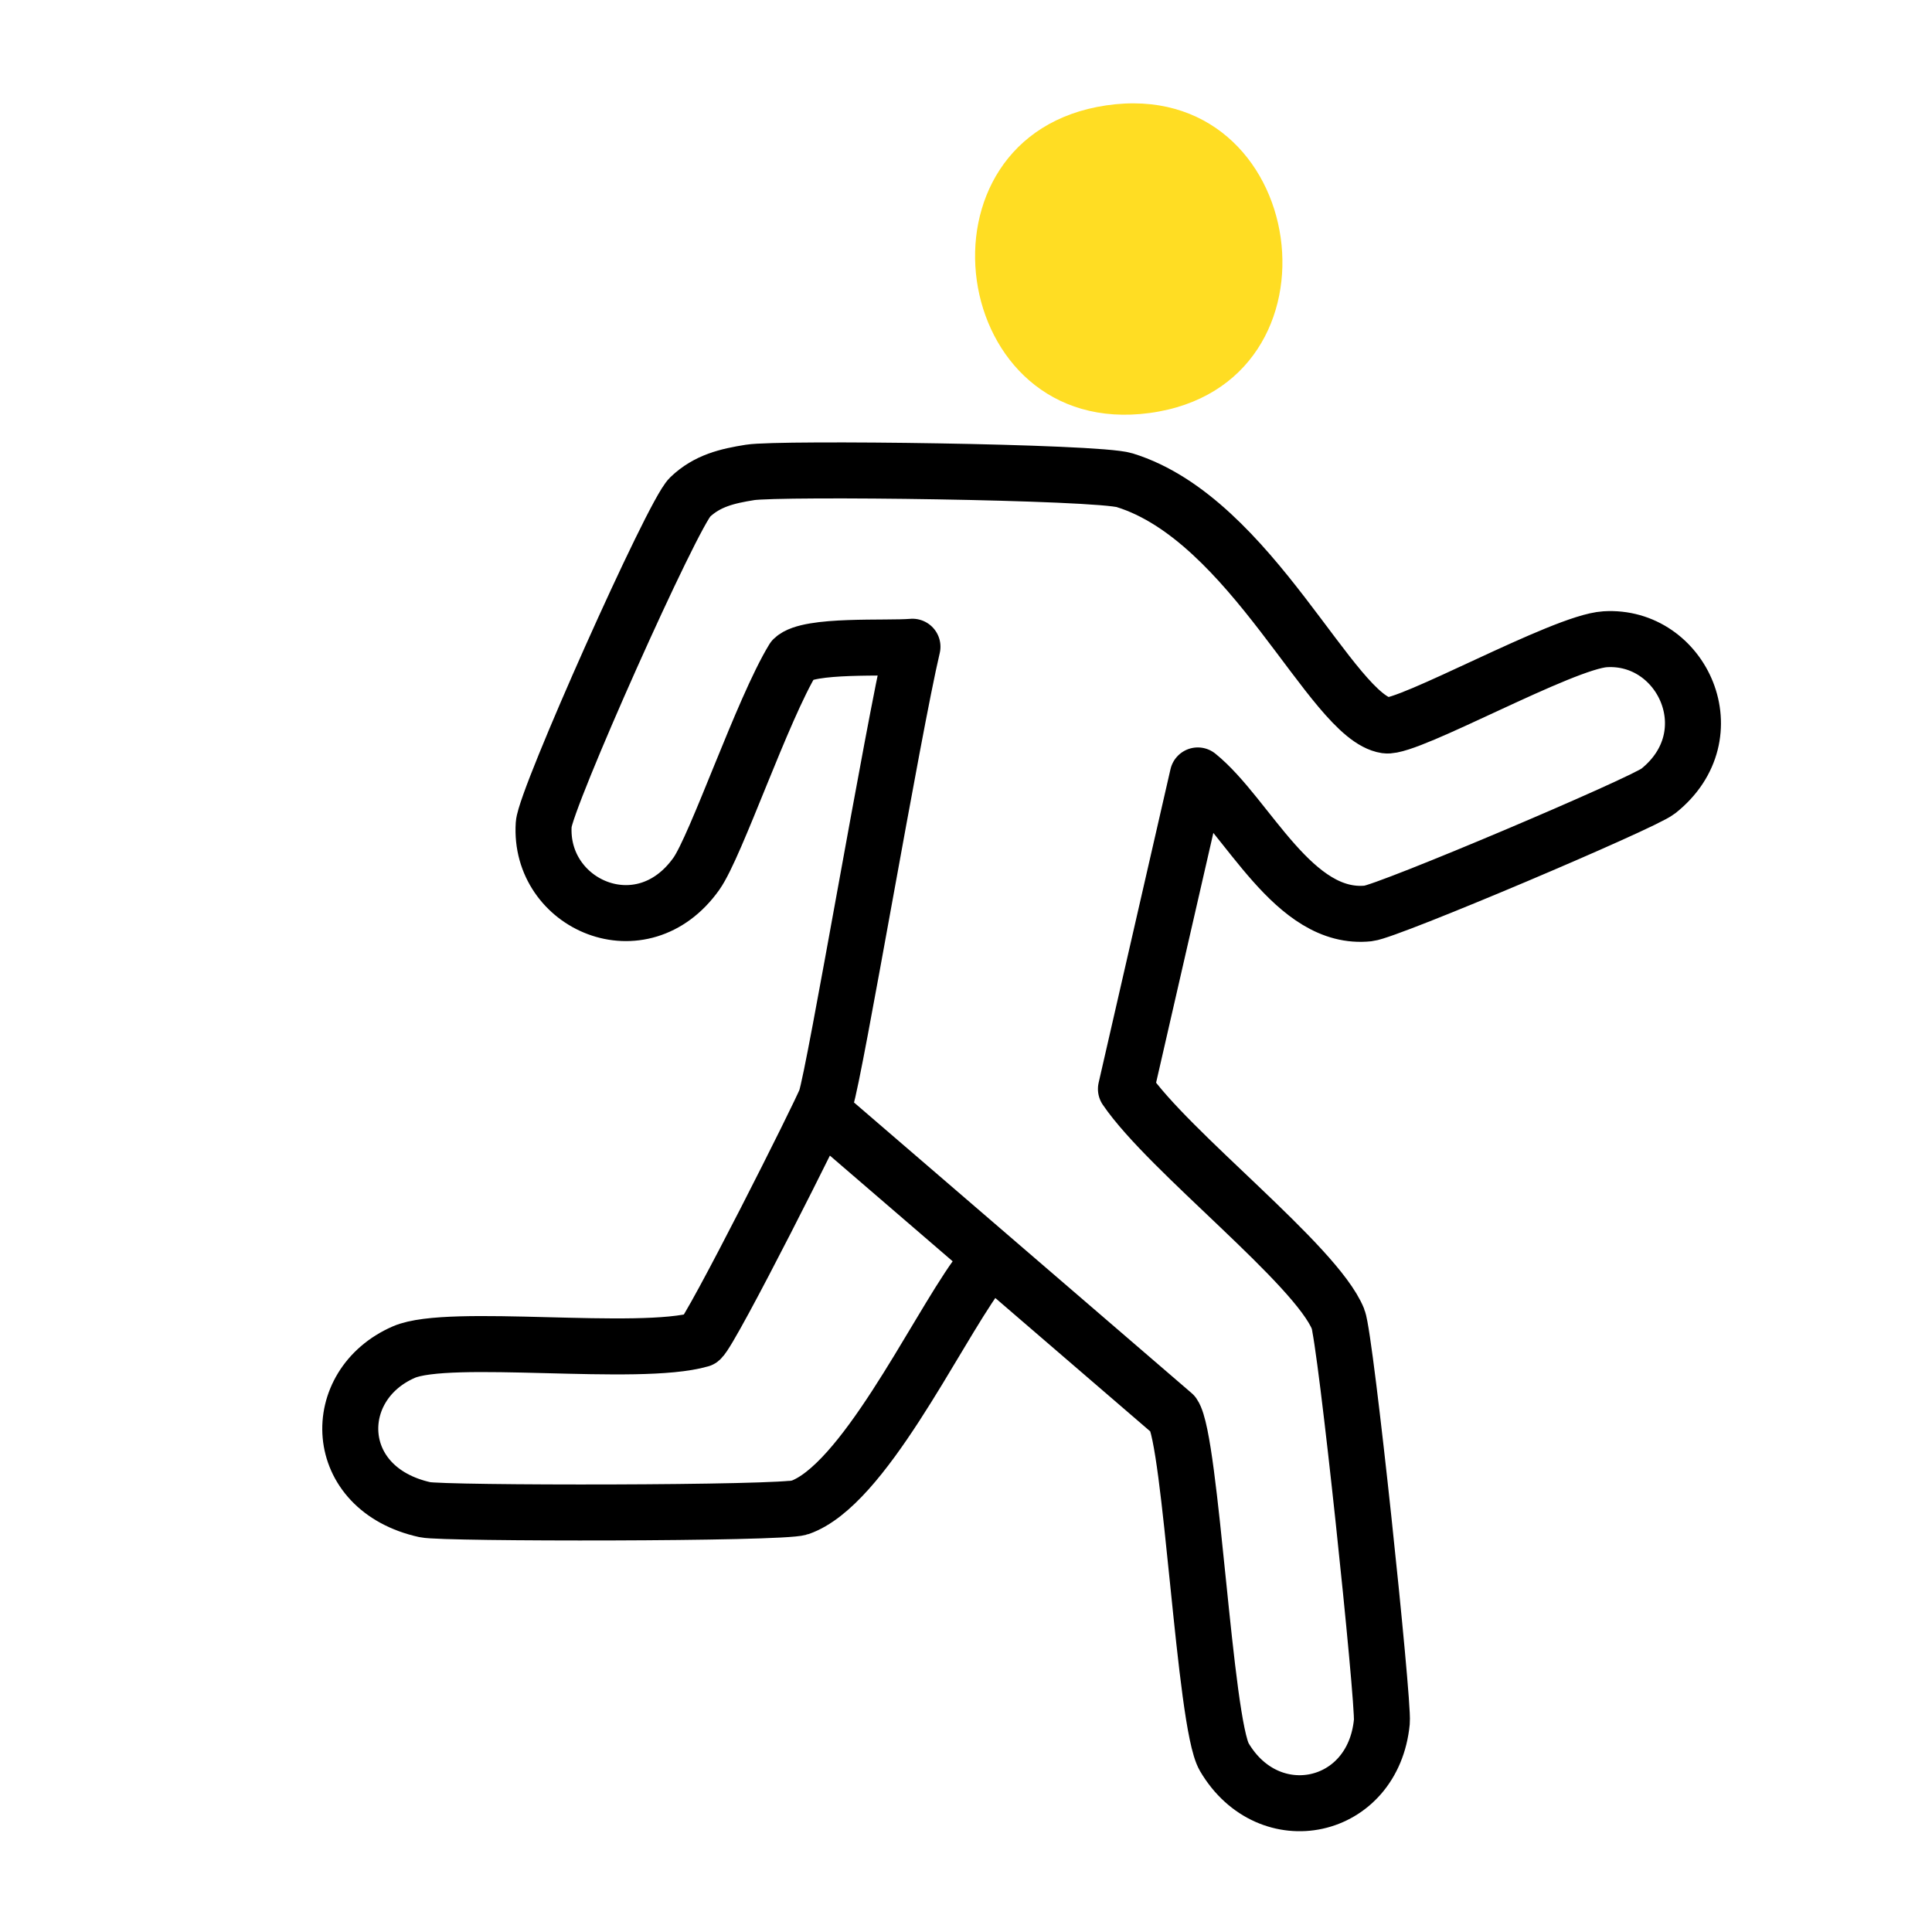 <?xml version="1.0" encoding="UTF-8"?>
<svg id="_레이어_2" data-name="레이어_2" xmlns="http://www.w3.org/2000/svg" viewBox="0 0 345 345">
  <defs>
    <style>
      .cls-1, .cls-2 {
        fill: none;
      }

      .cls-2 {
        stroke: #000;
        stroke-linecap: round;
        stroke-linejoin: round;
        stroke-width: 10px;
      }

      .cls-3 {
        fill: #ffdd23;
      }
    </style>
  </defs>
  <g id="_레이어_1-2" data-name="레이어_1">
    <g>
      <path class="cls-2" d="M174.38,227.86c-7.64,10.62-20.32,37.45-31.6,41.35-3.16,1.09-63.61,1.1-66.88.38-16.91-3.72-17.29-22.26-3.79-28.14,8.11-3.53,41.8.97,53-2.27,1.9-1.5,21.57-40.6,22.36-42.89,1.59-4.61,11.98-66.05,15.47-80.8-4.64.4-18.56-.5-21.3,2.18-5.5,9.02-13.76,33.39-17.29,38.36-9.74,13.71-28.18,5.51-27.26-8.83.29-4.54,23.01-55.46,26.12-58.42,3.09-2.95,6.67-3.77,10.73-4.42,5.24-.84,61.96-.13,66.88,1.39,22.74,7.02,36.99,42.34,46.69,43.79,3.98.59,31.58-14.93,39.12-15.39,13.76-.85,22.09,17.12,9.46,27.13-2.75,2.18-48.21,21.45-51.73,21.83-13.39,1.43-21.53-17.42-30.47-24.64l-12.83,55.99c7.67,11.25,33.93,31.34,37.88,41.07,1.36,3.35,8.17,68.32,7.82,71.92-1.53,15.96-20.16,19.87-28.14,6.31-3.56-6.06-5.87-56.58-9.09-61.2l-60.1-51.74"/>
      <path class="cls-3" d="M197.53,18.82c36.31-5.36,44.2,50,7.76,54.93-36.02,4.88-43.69-49.63-7.76-54.93Z"/>
      <rect class="cls-1" width="345" height="345"/>
    </g>
  </g>
</svg>